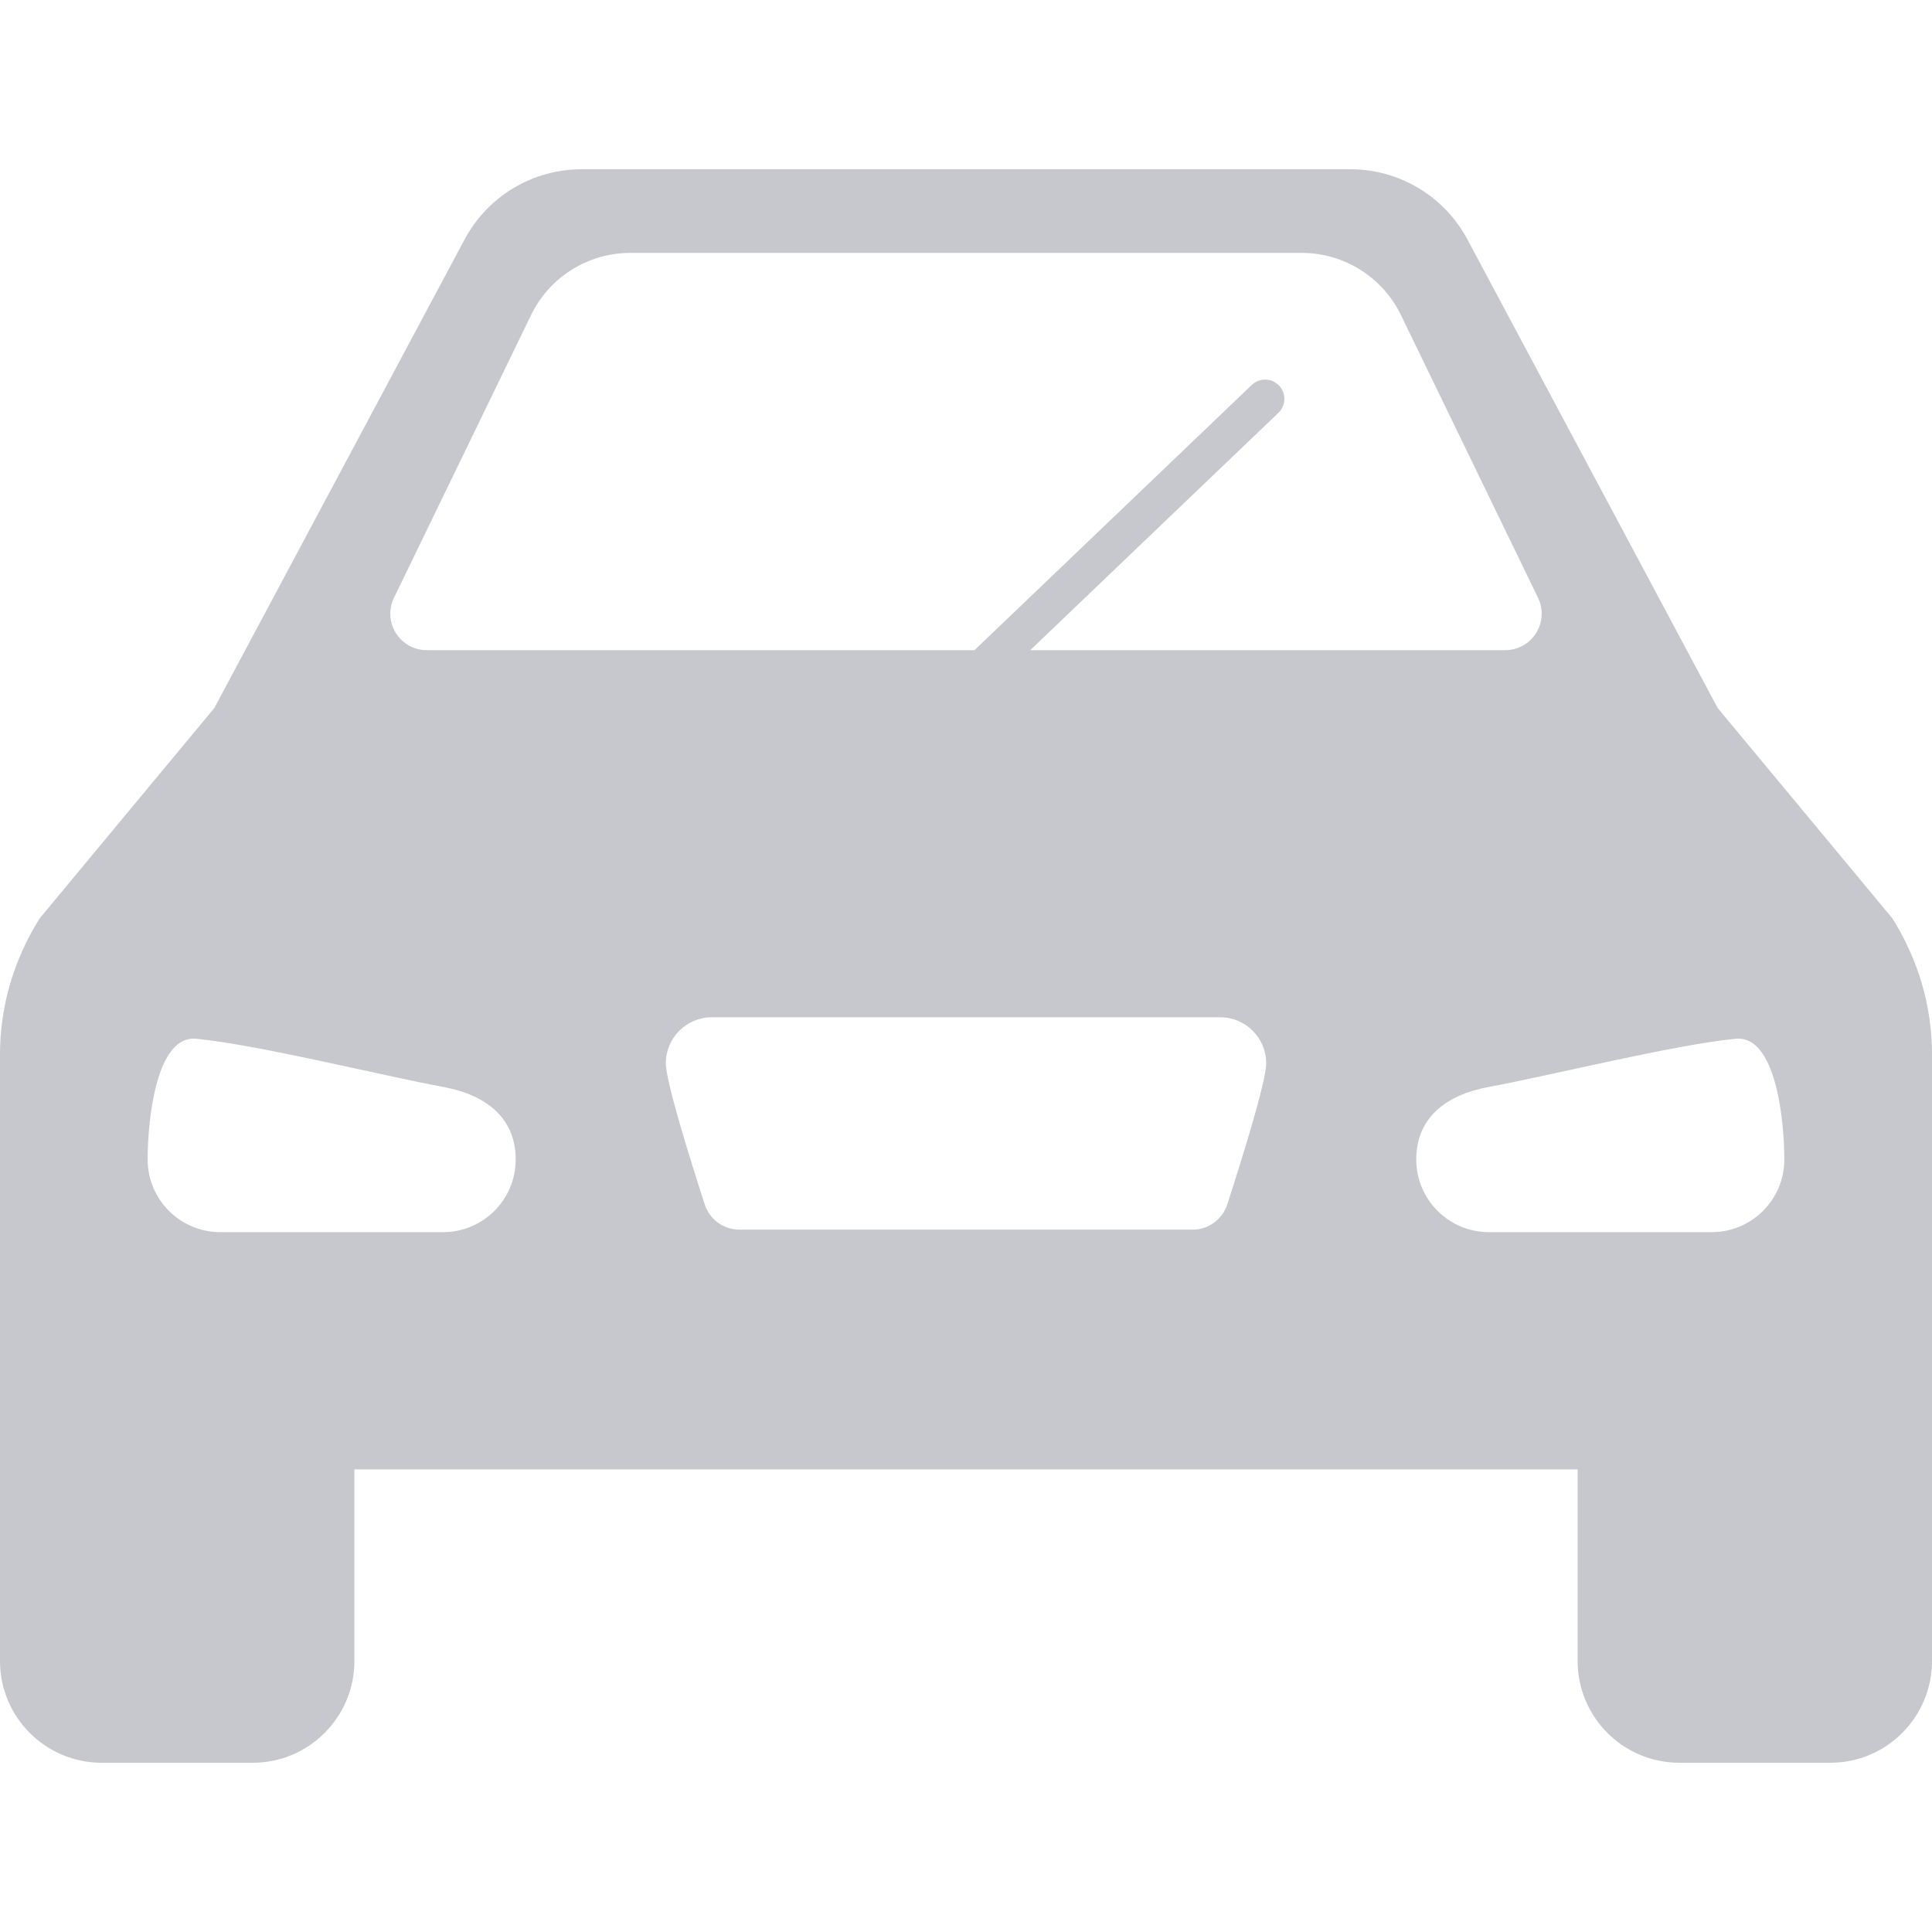 <svg width="50" height="50" viewBox="0 0 50 50" fill="none" xmlns="http://www.w3.org/2000/svg">
<g clip-path="url(#clip0)">
<path d="M48.975 23.768L44.453 18.323L37.976 6.196C37.379 5.078 36.215 4.38 34.947 4.38H15.053C13.786 4.38 12.621 5.078 12.024 6.196L5.547 18.323L1.026 23.768C0.371 24.816 0 26.014 0 27.288V42.985C0 44.441 1.178 45.62 2.633 45.62H6.539C7.993 45.62 9.172 44.441 9.172 42.985V38.028H40.829V42.985C40.829 44.441 42.008 45.62 43.462 45.62H47.368C48.822 45.62 50 44.441 50 42.985V27.288C50.001 26.014 49.63 24.816 48.975 23.768ZM10.196 15.471L13.744 8.153C14.221 7.17 15.219 6.545 16.311 6.545H33.689C34.781 6.545 35.78 7.17 36.256 8.153L39.804 15.471C39.946 15.764 39.927 16.108 39.754 16.384C39.582 16.66 39.28 16.826 38.954 16.826H26.663L33.086 10.683C33.284 10.492 33.292 10.177 33.101 9.978C32.911 9.778 32.596 9.772 32.396 9.962L25.224 16.822C25.222 16.823 25.222 16.825 25.22 16.826H11.045C10.72 16.826 10.418 16.66 10.245 16.384C10.073 16.109 10.054 15.764 10.196 15.471ZM11.467 31.888C11.467 31.888 7.143 31.888 5.703 31.888C4.664 31.888 3.821 31.046 3.821 30.008C3.821 28.969 4.046 26.781 5.079 26.883C6.698 27.041 9.866 27.833 11.466 28.129C12.635 28.345 13.346 28.97 13.346 30.008C13.346 31.045 12.505 31.888 11.467 31.888ZM31.761 31.172C31.635 31.56 31.273 31.823 30.866 31.823H19.135C18.727 31.823 18.365 31.56 18.239 31.172C17.889 30.092 17.231 28 17.231 27.517C17.231 26.861 17.763 26.327 18.422 26.327H31.578C32.236 26.327 32.769 26.86 32.769 27.517C32.769 28 32.111 30.092 31.761 31.172ZM44.297 31.888C42.856 31.888 38.534 31.888 38.534 31.888C37.495 31.888 36.653 31.046 36.653 30.008C36.653 28.969 37.365 28.345 38.534 28.129C40.134 27.833 43.302 27.041 44.921 26.883C45.953 26.781 46.178 28.97 46.178 30.008C46.179 31.045 45.337 31.888 44.297 31.888Z" fill="#C6C8CE"/>
</g>
<defs>
<clipPath id="clip0">
<rect width="50" height="50" fill="white"/>
</clipPath>
</defs>
</svg>
